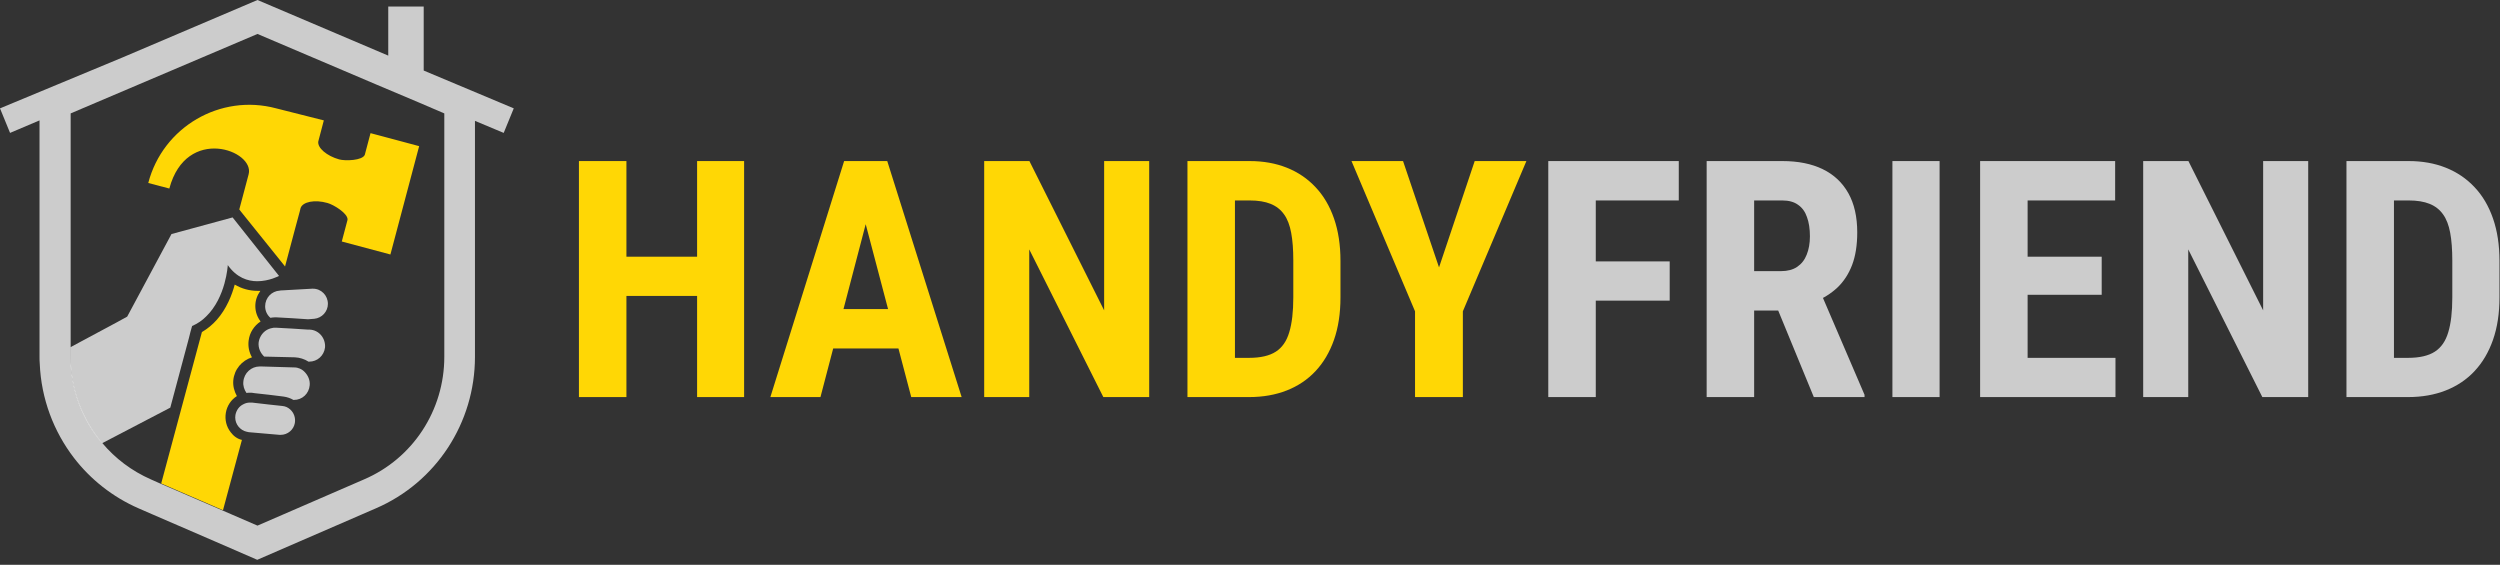 <svg width="270" height="61" viewBox="0 0 270 61" fill="none" xmlns="http://www.w3.org/2000/svg">
<rect x="0" y="0" width="270" height="61" fill="#333333" stroke="none"/>
<path d="M24.911 46.677C24.445 46.079 24.264 45.325 24.393 44.57C24.523 43.816 24.962 43.166 25.583 42.776C25.299 42.256 25.143 41.684 25.195 41.086C25.299 39.89 26.127 38.928 27.213 38.59C26.902 38.043 26.773 37.419 26.851 36.795C26.954 35.911 27.446 35.183 28.144 34.715C27.782 34.247 27.575 33.675 27.575 33.051C27.575 32.427 27.782 31.881 28.118 31.412C28.015 31.412 27.937 31.412 27.834 31.412C26.928 31.412 26.101 31.178 25.351 30.736C25.195 31.308 24.988 31.933 24.678 32.583C23.98 34.065 23.022 35.157 21.807 35.859L17.409 52.216L24.083 55.102L26.127 47.509C25.635 47.405 25.221 47.093 24.911 46.677Z" fill="#FFD705"/>
<path d="M45.269 15.784L42.941 15.16L40.017 14.38L39.397 16.721C39.138 17.345 37.275 17.397 36.629 17.215C35.309 16.851 34.249 15.966 34.378 15.264L34.973 13.002L29.826 11.702C23.798 10.089 17.59 13.704 16.012 19.763L18.288 20.361C20.125 13.496 27.549 16.252 26.851 18.827L26.23 21.167L25.842 22.623L26.256 23.143L30.731 28.708L30.783 28.786L31.869 24.704L32.361 22.883L32.464 22.467C32.697 21.791 33.99 21.531 35.361 21.921C36.034 22.103 37.612 23.066 37.534 23.742L36.913 26.082L42.164 27.486L45.269 15.784Z" fill="#FFD705"/>
<path d="M33.809 31.179C33.783 31.179 33.732 31.179 33.706 31.179C32.723 31.231 31.481 31.309 30.472 31.361C30.395 31.361 30.291 31.361 30.214 31.387C29.334 31.439 28.636 32.167 28.636 33.077C28.636 33.571 28.843 34.013 29.205 34.325C29.36 34.299 29.515 34.273 29.67 34.273H29.696C29.748 34.273 29.8 34.273 29.852 34.273C30.886 34.325 32.18 34.403 33.266 34.481L33.939 34.429C34.766 34.351 35.413 33.649 35.413 32.817C35.413 31.907 34.689 31.179 33.809 31.179Z" fill="white" fill-opacity="0.75"/>
<path d="M33.473 35.6C33.421 35.6 33.344 35.6 33.292 35.6C32.179 35.522 30.834 35.444 29.8 35.392C29.774 35.392 29.722 35.392 29.696 35.392C29.593 35.392 29.515 35.392 29.438 35.418C29.308 35.444 29.179 35.47 29.049 35.522C28.455 35.756 28.041 36.302 27.937 36.952C27.86 37.55 28.118 38.122 28.532 38.512C28.558 38.512 28.584 38.512 28.584 38.512C29.619 38.538 30.834 38.564 31.843 38.59C32.361 38.616 32.878 38.772 33.318 39.058H33.344C33.369 39.058 33.369 39.058 33.395 39.058C34.275 39.058 34.999 38.408 35.103 37.524C35.18 36.536 34.456 35.652 33.473 35.6Z" fill="white" fill-opacity="0.75"/>
<path d="M31.792 39.683C30.705 39.657 29.36 39.605 28.273 39.579C28.222 39.579 28.17 39.579 28.144 39.579C28.118 39.579 28.118 39.579 28.093 39.579C28.067 39.579 28.067 39.579 28.041 39.579C27.135 39.579 26.359 40.281 26.282 41.217C26.23 41.659 26.385 42.101 26.618 42.439C26.747 42.413 26.903 42.413 27.032 42.413C27.135 42.413 27.239 42.413 27.342 42.439C27.394 42.439 27.472 42.465 27.523 42.465C28.48 42.569 29.67 42.699 30.628 42.829C31.015 42.881 31.378 43.011 31.688 43.193H31.74C32.645 43.193 33.37 42.517 33.447 41.607C33.499 41.061 33.266 40.541 32.904 40.177C32.619 39.865 32.205 39.683 31.792 39.683Z" fill="white" fill-opacity="0.75"/>
<path d="M31.326 44.207C31.093 43.999 30.809 43.869 30.472 43.843C30.032 43.791 29.541 43.739 29.024 43.687C28.377 43.608 27.756 43.531 27.213 43.478H27.187C27.135 43.478 27.084 43.478 27.032 43.478H27.006C26.747 43.478 26.515 43.531 26.282 43.66C25.842 43.869 25.532 44.285 25.428 44.805C25.299 45.559 25.713 46.261 26.385 46.547C26.54 46.599 26.696 46.651 26.877 46.677L30.188 46.963C30.239 46.963 30.265 46.963 30.317 46.963C31.067 46.963 31.714 46.417 31.843 45.689C31.947 45.091 31.714 44.545 31.326 44.207Z" fill="white" fill-opacity="0.75"/>
<path d="M20.41 36.484L20.565 35.86L20.746 35.21C21.341 34.95 21.832 34.612 22.246 34.196C24.419 32.115 24.6 28.631 24.6 28.631C25.557 29.983 26.747 30.373 27.782 30.373C29.075 30.373 30.136 29.801 30.136 29.801L25.143 23.508L25.118 23.482L18.521 25.276L13.736 34.196L13.167 34.508L12.598 34.82L7.605 37.498V38.538C7.605 42.023 8.847 45.325 11.02 47.874L18.392 44.025L20.41 36.484Z" fill="white" fill-opacity="0.75"/>
<path d="M45.76 7.619V0.702H41.932V6.007L27.808 0L13.27 6.189L0 11.702L1.086 14.354L4.268 13.002V13.938V30.451V38.538C4.268 38.798 4.268 39.032 4.294 39.292C4.449 43.062 5.794 46.599 7.993 49.459C9.778 51.774 12.158 53.672 14.952 54.894L16.504 55.57L23.177 58.457L27.782 60.459L40.612 54.894C47.105 52.086 51.296 45.663 51.296 38.538V30.451V13.938V13.054L54.4 14.354L55.486 11.702L45.76 7.619ZM47.985 13.938V30.451V38.538C47.985 44.311 44.596 49.511 39.319 51.774L27.808 56.767L24.083 55.154L17.409 52.268L16.297 51.774C14.227 50.864 12.442 49.511 11.046 47.847C8.899 45.299 7.631 41.996 7.631 38.512V37.472V30.425V13.938V12.248L27.808 3.667L40.638 9.127L45.32 11.104L47.985 12.248V13.938Z" fill="white" fill-opacity="0.75"/>
<path d="M76.653 27.724V31.96H66.201V27.724H76.653ZM67.654 17.395V42.884H62.525V17.395H67.654ZM80.364 17.395V42.884H75.287V17.395H80.364Z" fill="#FFD705"/>
<path d="M94.089 21.946L88.61 42.884H83.2L91.166 17.395H94.545L94.089 21.946ZM98.414 42.884L92.899 21.946L92.391 17.395H95.823L103.858 42.884H98.414ZM98.606 33.378V37.632H87.104V33.378H98.606Z" fill="#FFD705"/>
<path d="M124.113 17.395V42.884H119.159L111.158 26.936V42.884H106.292V17.395H111.176L119.247 33.518V17.395H124.113Z" fill="#FFD705"/>
<path d="M134.897 42.884H130.398L130.433 38.648H134.897C136.135 38.648 137.097 38.426 137.786 37.982C138.475 37.539 138.959 36.839 139.239 35.882C139.531 34.925 139.677 33.67 139.677 32.118V28.144C139.677 26.965 139.601 25.967 139.449 25.15C139.297 24.321 139.041 23.656 138.679 23.154C138.317 22.641 137.833 22.261 137.226 22.016C136.619 21.771 135.866 21.649 134.967 21.649H130.311V17.395H134.967C136.438 17.395 137.774 17.634 138.977 18.112C140.179 18.591 141.212 19.291 142.075 20.213C142.939 21.123 143.604 22.25 144.071 23.592C144.538 24.934 144.771 26.463 144.771 28.179V32.118C144.771 33.845 144.538 35.374 144.071 36.704C143.604 38.035 142.939 39.161 142.075 40.083C141.223 40.993 140.19 41.688 138.977 42.166C137.763 42.645 136.403 42.884 134.897 42.884ZM133.374 17.395V42.884H128.245V17.395H133.374Z" fill="#FFD705"/>
<path d="M151.529 17.395L155.415 28.879L159.267 17.395H164.851L157.989 33.623V42.884H152.824V33.623L145.962 17.395H151.529Z" fill="#FFD705"/>
<path d="M172.344 17.395V42.884H167.215V17.395H172.344ZM180.327 28.231V32.468H171.049V28.231H180.327ZM181.308 17.395V21.649H171.049V17.395H181.308Z" fill="white" fill-opacity="0.75"/>
<path d="M184.319 17.395H192.494C194.198 17.395 195.651 17.686 196.854 18.27C198.056 18.853 198.978 19.717 199.62 20.861C200.262 22.005 200.582 23.417 200.582 25.098C200.582 26.475 200.396 27.653 200.022 28.634C199.649 29.602 199.118 30.414 198.429 31.067C197.741 31.709 196.918 32.223 195.961 32.608L194.403 33.536H187.768L187.75 29.282H192.354C193.055 29.282 193.632 29.13 194.088 28.826C194.554 28.511 194.899 28.074 195.12 27.513C195.354 26.942 195.471 26.276 195.471 25.518C195.471 24.712 195.365 24.024 195.155 23.452C194.957 22.868 194.636 22.425 194.193 22.121C193.761 21.806 193.195 21.649 192.494 21.649H189.448V42.884H184.319V17.395ZM195.891 42.884L191.216 31.522L196.591 31.505L201.37 42.639V42.884H195.891Z" fill="white" fill-opacity="0.75"/>
<path d="M209.476 17.395V42.884H204.381V17.395H209.476Z" fill="white" fill-opacity="0.75"/>
<path d="M228.471 38.648V42.884H217.389V38.648H228.471ZM218.982 17.395V42.884H213.853V17.395H218.982ZM226.983 27.724V31.837H217.389V27.724H226.983ZM228.436 17.395V21.649H217.389V17.395H228.436Z" fill="white" fill-opacity="0.75"/>
<path d="M249.286 17.395V42.884H244.332L236.331 26.936V42.884H231.464V17.395H236.349L244.419 33.518V17.395H249.286Z" fill="white" fill-opacity="0.75"/>
<path d="M260.07 42.884H255.571L255.606 38.648H260.07C261.307 38.648 262.27 38.426 262.959 37.982C263.647 37.539 264.132 36.839 264.412 35.882C264.704 34.925 264.849 33.67 264.849 32.118V28.144C264.849 26.965 264.774 25.967 264.622 25.15C264.47 24.321 264.213 23.656 263.852 23.154C263.49 22.641 263.005 22.261 262.399 22.016C261.792 21.771 261.039 21.649 260.14 21.649H255.483V17.395H260.14C261.611 17.395 262.947 17.634 264.149 18.112C265.351 18.591 266.384 19.291 267.248 20.213C268.112 21.123 268.777 22.25 269.244 23.592C269.71 24.934 269.944 26.463 269.944 28.179V32.118C269.944 33.845 269.71 35.374 269.244 36.704C268.777 38.035 268.112 39.161 267.248 40.083C266.396 40.993 265.363 41.688 264.149 42.166C262.935 42.645 261.576 42.884 260.07 42.884ZM258.547 17.395V42.884H253.418V17.395H258.547Z" fill="white" fill-opacity="0.75"/>
</svg>